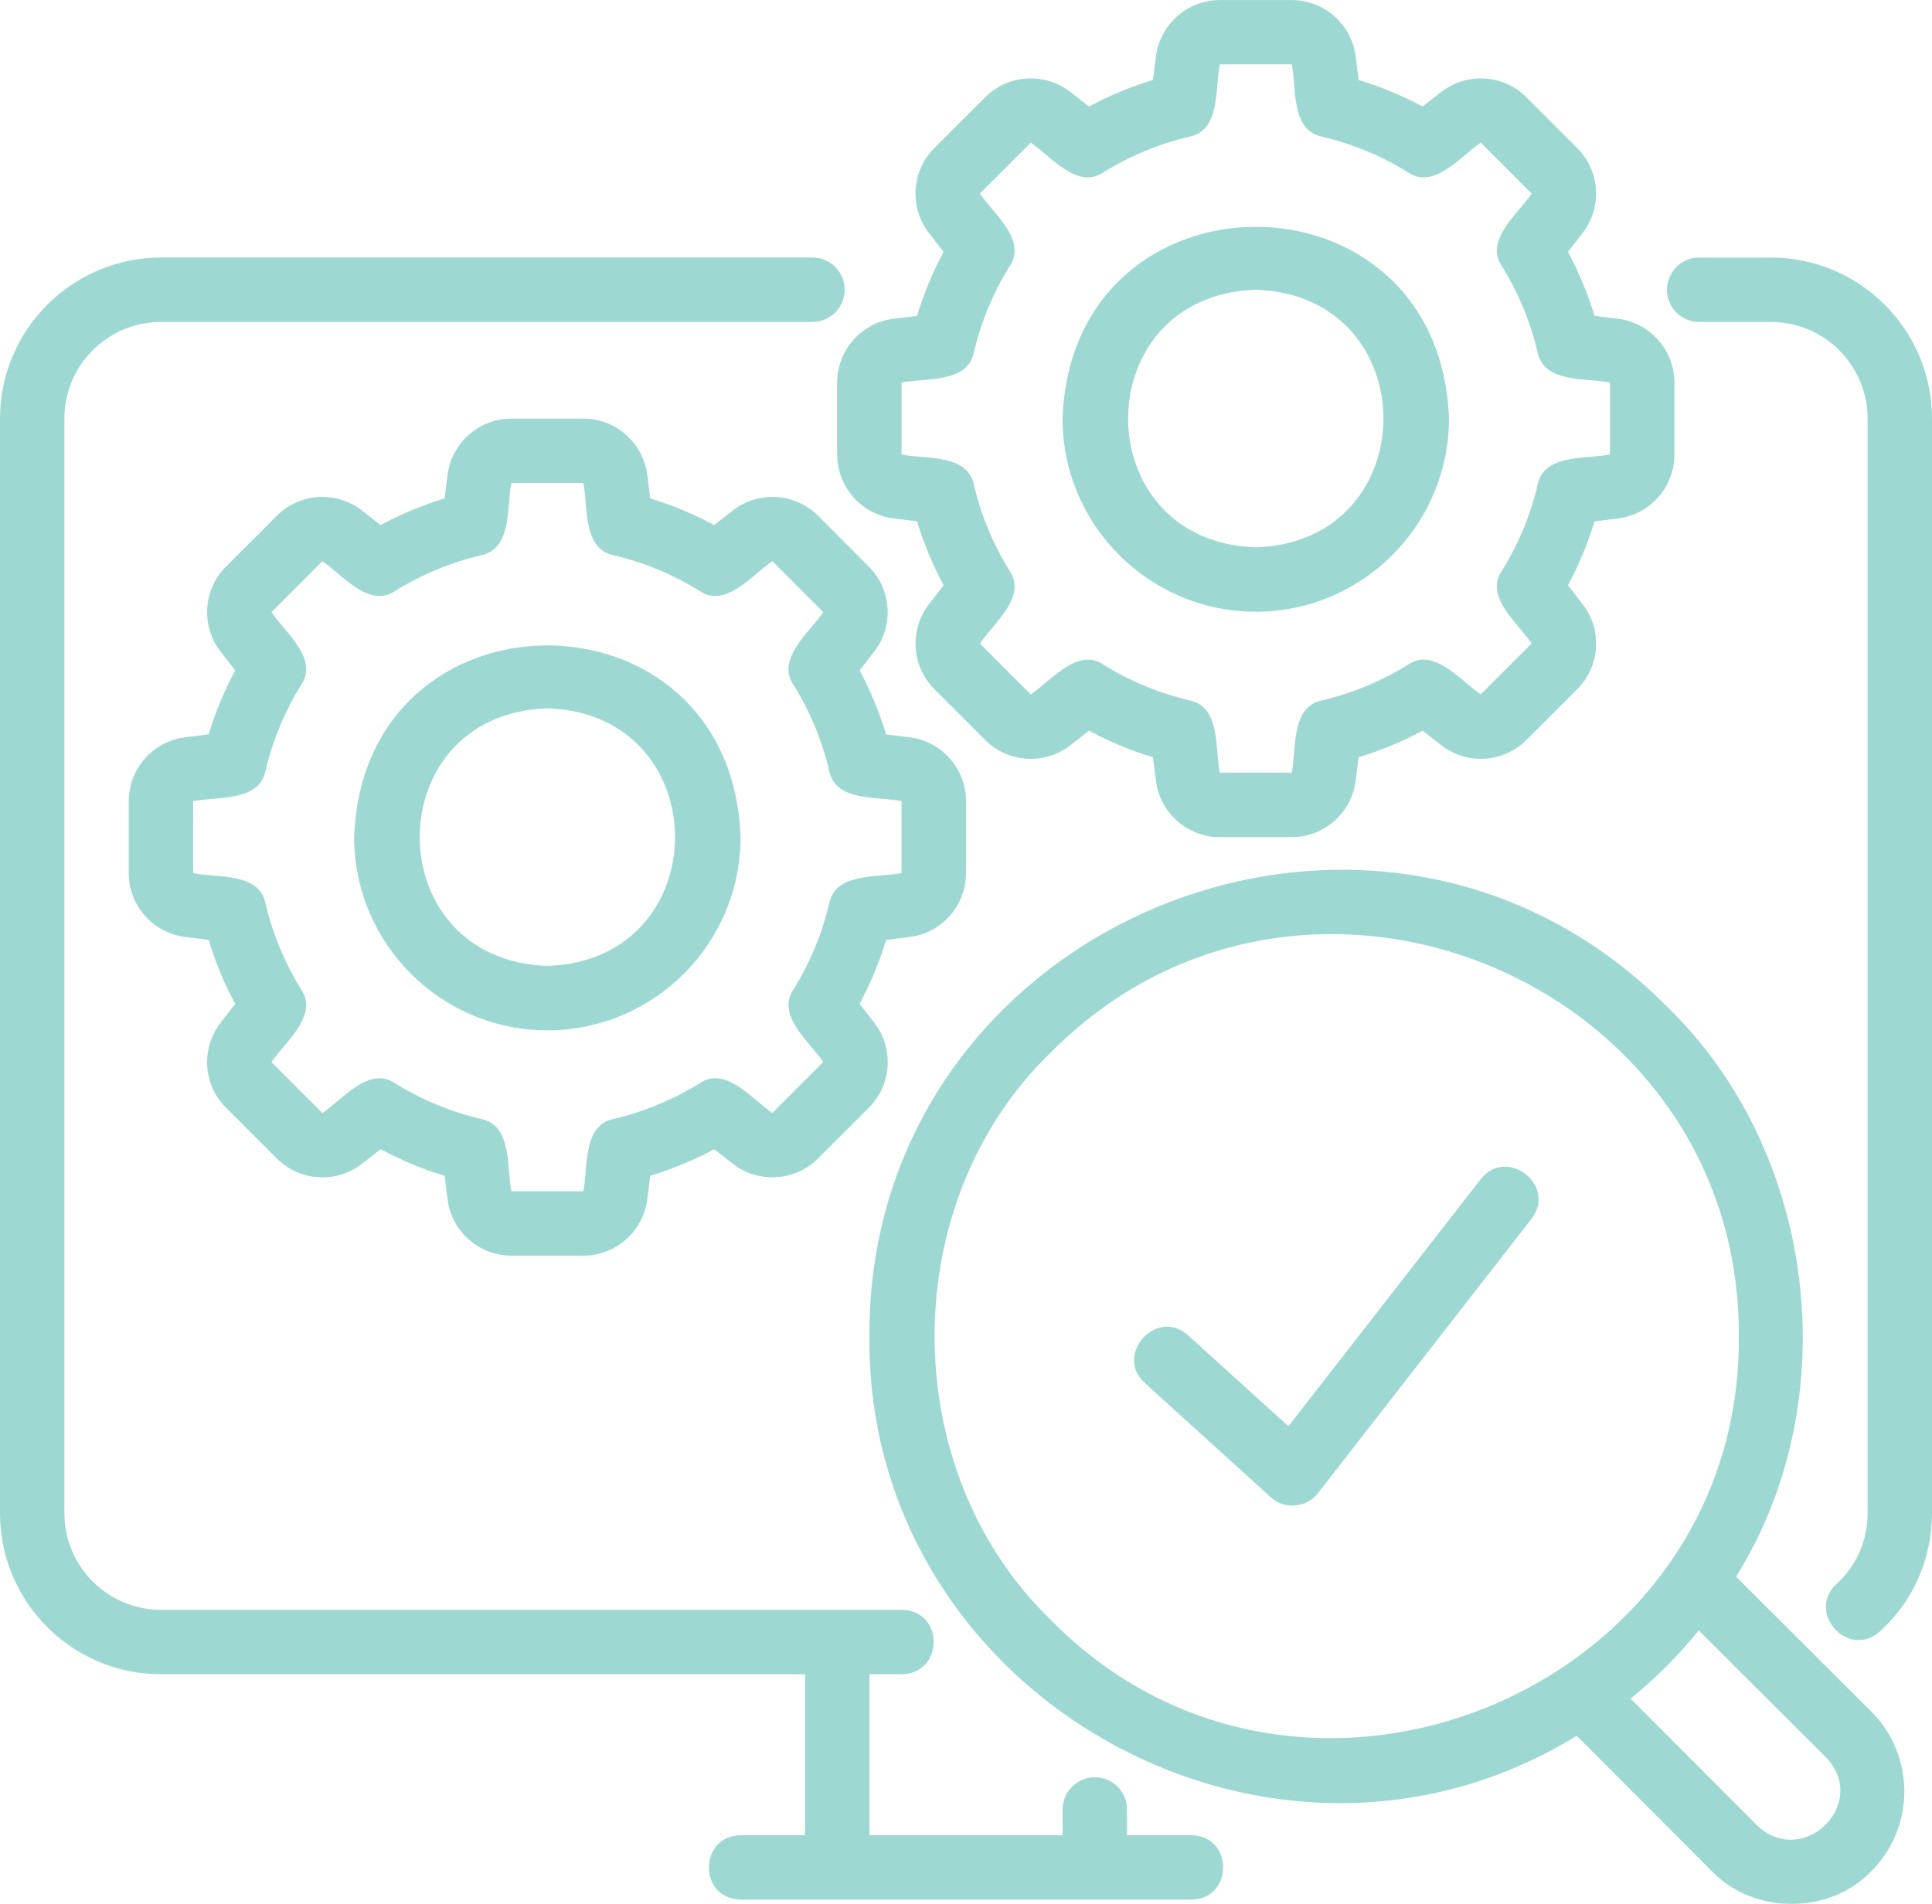 <?xml version="1.0" encoding="UTF-8"?>
<svg id="Layer_2" data-name="Layer 2" xmlns="http://www.w3.org/2000/svg" viewBox="0 0 507.33 500">
  <defs>
    <style>
      .cls-1 {
        fill: #9dd9d2;
      }
    </style>
  </defs>
  <g id="Layer_1-2" data-name="Layer 1">
    <g>
      <path class="cls-1" d="M59.34,290.89l13.36,13.36c6.01,6.02,15.63,6.62,22.34,1.39l4.91-3.83c5.38,2.88,10.98,5.21,16.79,6.97l.78,6.17c1.06,8.44,8.27,14.81,16.78,14.81h18.89c8.51,0,15.72-6.37,16.78-14.81l.78-6.17c5.8-1.76,11.42-4.09,16.79-6.97l4.93,3.83c6.7,5.21,16.3,4.62,22.34-1.39l13.34-13.35c6.03-6.01,6.64-15.62,1.4-22.35l-3.83-4.92c2.88-5.37,5.21-10.98,6.97-16.79l6.17-.77c8.45-1.05,14.81-8.27,14.81-16.78v-18.89c0-8.51-6.37-15.72-14.81-16.78l-6.17-.77c-1.76-5.81-4.09-11.43-6.97-16.79l3.82-4.92c5.23-6.72,4.63-16.32-1.39-22.34l-13.36-13.36c-6.03-6.02-15.62-6.61-22.34-1.39l-4.91,3.83c-5.37-2.88-10.98-5.21-16.79-6.97l-.78-6.17c-1.06-8.44-8.27-14.81-16.78-14.81h-18.89c-8.51,0-15.72,6.37-16.78,14.81l-.78,6.17c-5.8,1.76-11.42,4.09-16.79,6.97l-4.92-3.83c-6.71-5.22-16.32-4.62-22.34,1.39l-13.36,13.36c-6.02,6.02-6.61,15.62-1.39,22.34l3.82,4.92c-2.88,5.37-5.21,10.99-6.97,16.79l-6.17.77c-8.45,1.05-14.81,8.27-14.81,16.78v18.89c0,8.51,6.37,15.73,14.81,16.78l6.17.77c1.76,5.81,4.09,11.43,6.97,16.8l-3.82,4.92c-5.23,6.72-4.63,16.32,1.39,22.34h0ZM50.73,229.29v-18.89c6.15-1.29,17.3.29,18.99-7.94,1.87-7.99,5.03-15.61,9.4-22.64,4.64-6.91-4.45-13.91-7.83-19.06l13.36-13.36c5.15,3.39,12.16,12.47,19.06,7.82,7.03-4.36,14.65-7.53,22.64-9.4,8.24-1.7,6.65-12.86,7.94-18.99h18.89c1.29,6.15-.29,17.3,7.94,18.99,7.99,1.87,15.61,5.03,22.64,9.4,6.86,4.64,13.95-4.46,19.06-7.83l13.36,13.36c-3.36,5.1-12.49,12.23-7.83,19.06,4.37,7.02,7.52,14.64,9.4,22.64,1.66,8.22,12.89,6.66,18.99,7.94v18.89c-6.15,1.29-17.3-.29-18.99,7.94-1.87,8-5.03,15.61-9.4,22.63-4.64,6.91,4.45,13.91,7.83,19.07l-13.36,13.36c-5.14-3.38-12.18-12.47-19.06-7.82-7.03,4.36-14.65,7.53-22.64,9.4-8.24,1.7-6.65,12.86-7.94,18.99h-18.89c-1.3-6.16.29-17.3-7.94-18.99-7.99-1.87-15.61-5.03-22.64-9.39-6.86-4.66-13.95,4.47-19.06,7.83l-13.36-13.36c3.38-5.15,12.47-12.17,7.83-19.06-4.37-7.03-7.53-14.64-9.4-22.64-1.66-8.22-12.89-6.66-18.99-7.94h0Z"/>
      <path class="cls-1" d="M143.74,270.58c27.98,0,50.73-22.76,50.73-50.73-2.38-67.15-99.1-67.13-101.47,0,0,27.98,22.76,50.73,50.73,50.73ZM143.74,186.02c44.7,1.42,44.69,66.23,0,67.64-44.7-1.42-44.69-66.23,0-67.64Z"/>
      <path class="cls-1" d="M219.84,119.37c0,8.51,6.37,15.73,14.81,16.78l6.17.77c1.76,5.81,4.09,11.43,6.97,16.8l-3.82,4.92c-5.23,6.72-4.63,16.32,1.39,22.34l13.36,13.36c6.01,6.02,15.62,6.61,22.34,1.39l4.91-3.83c5.38,2.88,10.98,5.21,16.79,6.97l.78,6.17c1.06,8.44,8.27,14.81,16.78,14.81h18.89c8.51,0,15.72-6.37,16.78-14.81l.78-6.17c5.8-1.76,11.42-4.09,16.79-6.97l4.93,3.83c6.69,5.21,16.3,4.62,22.34-1.39l13.34-13.35c6.03-6.01,6.64-15.62,1.4-22.35l-3.83-4.92c2.88-5.37,5.21-10.98,6.97-16.79l6.17-.77c8.45-1.05,14.81-8.27,14.81-16.78v-18.89c0-8.51-6.37-15.72-14.81-16.78l-6.17-.77c-1.76-5.81-4.09-11.43-6.97-16.79l3.82-4.92c5.23-6.72,4.63-16.32-1.39-22.34l-13.36-13.36c-6.03-6.02-15.62-6.61-22.34-1.39l-4.91,3.83c-5.37-2.88-10.98-5.21-16.79-6.97l-.78-6.17c-1.06-8.44-8.27-14.81-16.78-14.81h-18.89c-8.51,0-15.72,6.37-16.78,14.81l-.78,6.17c-5.8,1.76-11.42,4.09-16.79,6.97l-4.92-3.83c-6.72-5.22-16.32-4.62-22.34,1.39l-13.36,13.36c-6.02,6.02-6.61,15.62-1.39,22.34l3.82,4.92c-2.88,5.37-5.21,10.99-6.97,16.79l-6.17.77c-8.45,1.05-14.81,8.27-14.81,16.78,0,0,0,18.89,0,18.89ZM236.75,100.47c6.15-1.29,17.3.29,18.99-7.94,1.87-7.99,5.03-15.61,9.4-22.64,4.64-6.91-4.45-13.91-7.83-19.06l13.36-13.36c5.15,3.39,12.16,12.47,19.06,7.82,7.03-4.36,14.65-7.53,22.64-9.4,8.24-1.7,6.65-12.86,7.94-18.99h18.89c1.29,6.15-.29,17.3,7.94,18.99,7.99,1.87,15.61,5.03,22.64,9.4,6.86,4.65,13.95-4.46,19.06-7.83l13.36,13.36c-3.36,5.1-12.49,12.23-7.83,19.06,4.37,7.02,7.52,14.64,9.4,22.64,1.66,8.22,12.89,6.66,18.99,7.94v18.89c-6.15,1.29-17.3-.29-18.99,7.94-1.87,8-5.03,15.61-9.4,22.63-4.64,6.91,4.45,13.91,7.83,19.07l-13.36,13.36c-5.1-3.36-12.23-12.48-19.06-7.82-7.03,4.36-14.65,7.53-22.64,9.4-8.24,1.7-6.65,12.86-7.94,18.99h-18.89c-1.3-6.16.29-17.3-7.94-18.99-7.99-1.87-15.61-5.03-22.64-9.39-6.86-4.66-13.95,4.47-19.06,7.83l-13.36-13.36c3.38-5.15,12.47-12.17,7.83-19.06-4.37-7.03-7.53-14.64-9.4-22.64-1.66-8.22-12.89-6.66-18.99-7.94,0,0,0-18.89,0-18.89Z"/>
      <path class="cls-1" d="M329.76,160.65c27.98,0,50.73-22.76,50.73-50.73-2.38-67.15-99.1-67.13-101.47,0,0,27.98,22.76,50.73,50.73,50.73ZM329.76,76.1c44.7,1.42,44.69,66.23,0,67.64-44.7-1.42-44.69-66.23,0-67.64Z"/>
      <path class="cls-1" d="M388.83,309.67l-50.5,64.89-26.34-23.88c-8.19-7.4-19.54,5.05-11.36,12.53,0,0,33.09,30.01,33.09,30.01,3.48,3.29,9.5,2.76,12.35-1.07l56.1-72.08c6.73-8.72-6.5-19.12-13.34-10.39h0Z"/>
      <path class="cls-1" d="M42.28,439.68h169.11v42.28h-16.91c-11.08.18-11.14,16.72,0,16.91,30.22,0,88.48,0,118.38,0,11.08-.17,11.14-16.72,0-16.91,0,0-16.91,0-16.91,0v-6.76c0-4.67-3.78-8.46-8.46-8.46s-8.46,3.79-8.46,8.46v6.76h-50.73v-42.28h8.54c11.08-.25,11.17-16.67,0-16.91,0,0-16.99,0-16.99,0H42.28c-13.99,0-25.37-11.38-25.37-25.37V109.92c0-13.99,11.38-25.37,25.37-25.37h171.06c4.67,0,8.46-3.79,8.46-8.46s-3.78-8.46-8.46-8.46H42.28C18.97,67.64,0,86.61,0,109.92v287.49c0,23.31,18.97,42.28,42.28,42.28Z"/>
      <path class="cls-1" d="M465.05,67.64h-18.86c-4.67,0-8.46,3.79-8.46,8.46s3.78,8.46,8.46,8.46h18.86c13.99,0,25.37,11.38,25.37,25.37v287.49c0,7.11-2.96,13.85-8.11,18.49-8.12,7.44,2.91,19.93,11.31,12.57,8.71-7.84,13.71-19.16,13.71-31.06V109.92c0-23.31-18.97-42.28-42.28-42.28Z"/>
      <path class="cls-1" d="M437.6,264.21c-76.5-76.83-209.74-21.67-209.3,86.69-.89,94.73,105.85,154.18,185.73,104.94l35.49,35.57c11,11.45,30.9,11.45,41.89,0,11.54-11.55,11.54-30.34,0-41.9l-35.53-35.45c29.04-46.41,21.31-111.62-18.28-149.85h0ZM479.45,461.48c11.61,12.13-5.89,29.26-17.97,17.98,0,0-33.3-33.37-33.3-33.37,6.5-5.26,12.63-11.4,17.9-17.91l33.37,33.3ZM276.17,425.64c-41-39.34-41.01-110.13,0-149.47,65.94-66.23,180.82-18.68,180.43,74.74.78,93.11-114.98,141.04-180.43,74.74h0Z"/>
    </g>
  </g>
</svg>